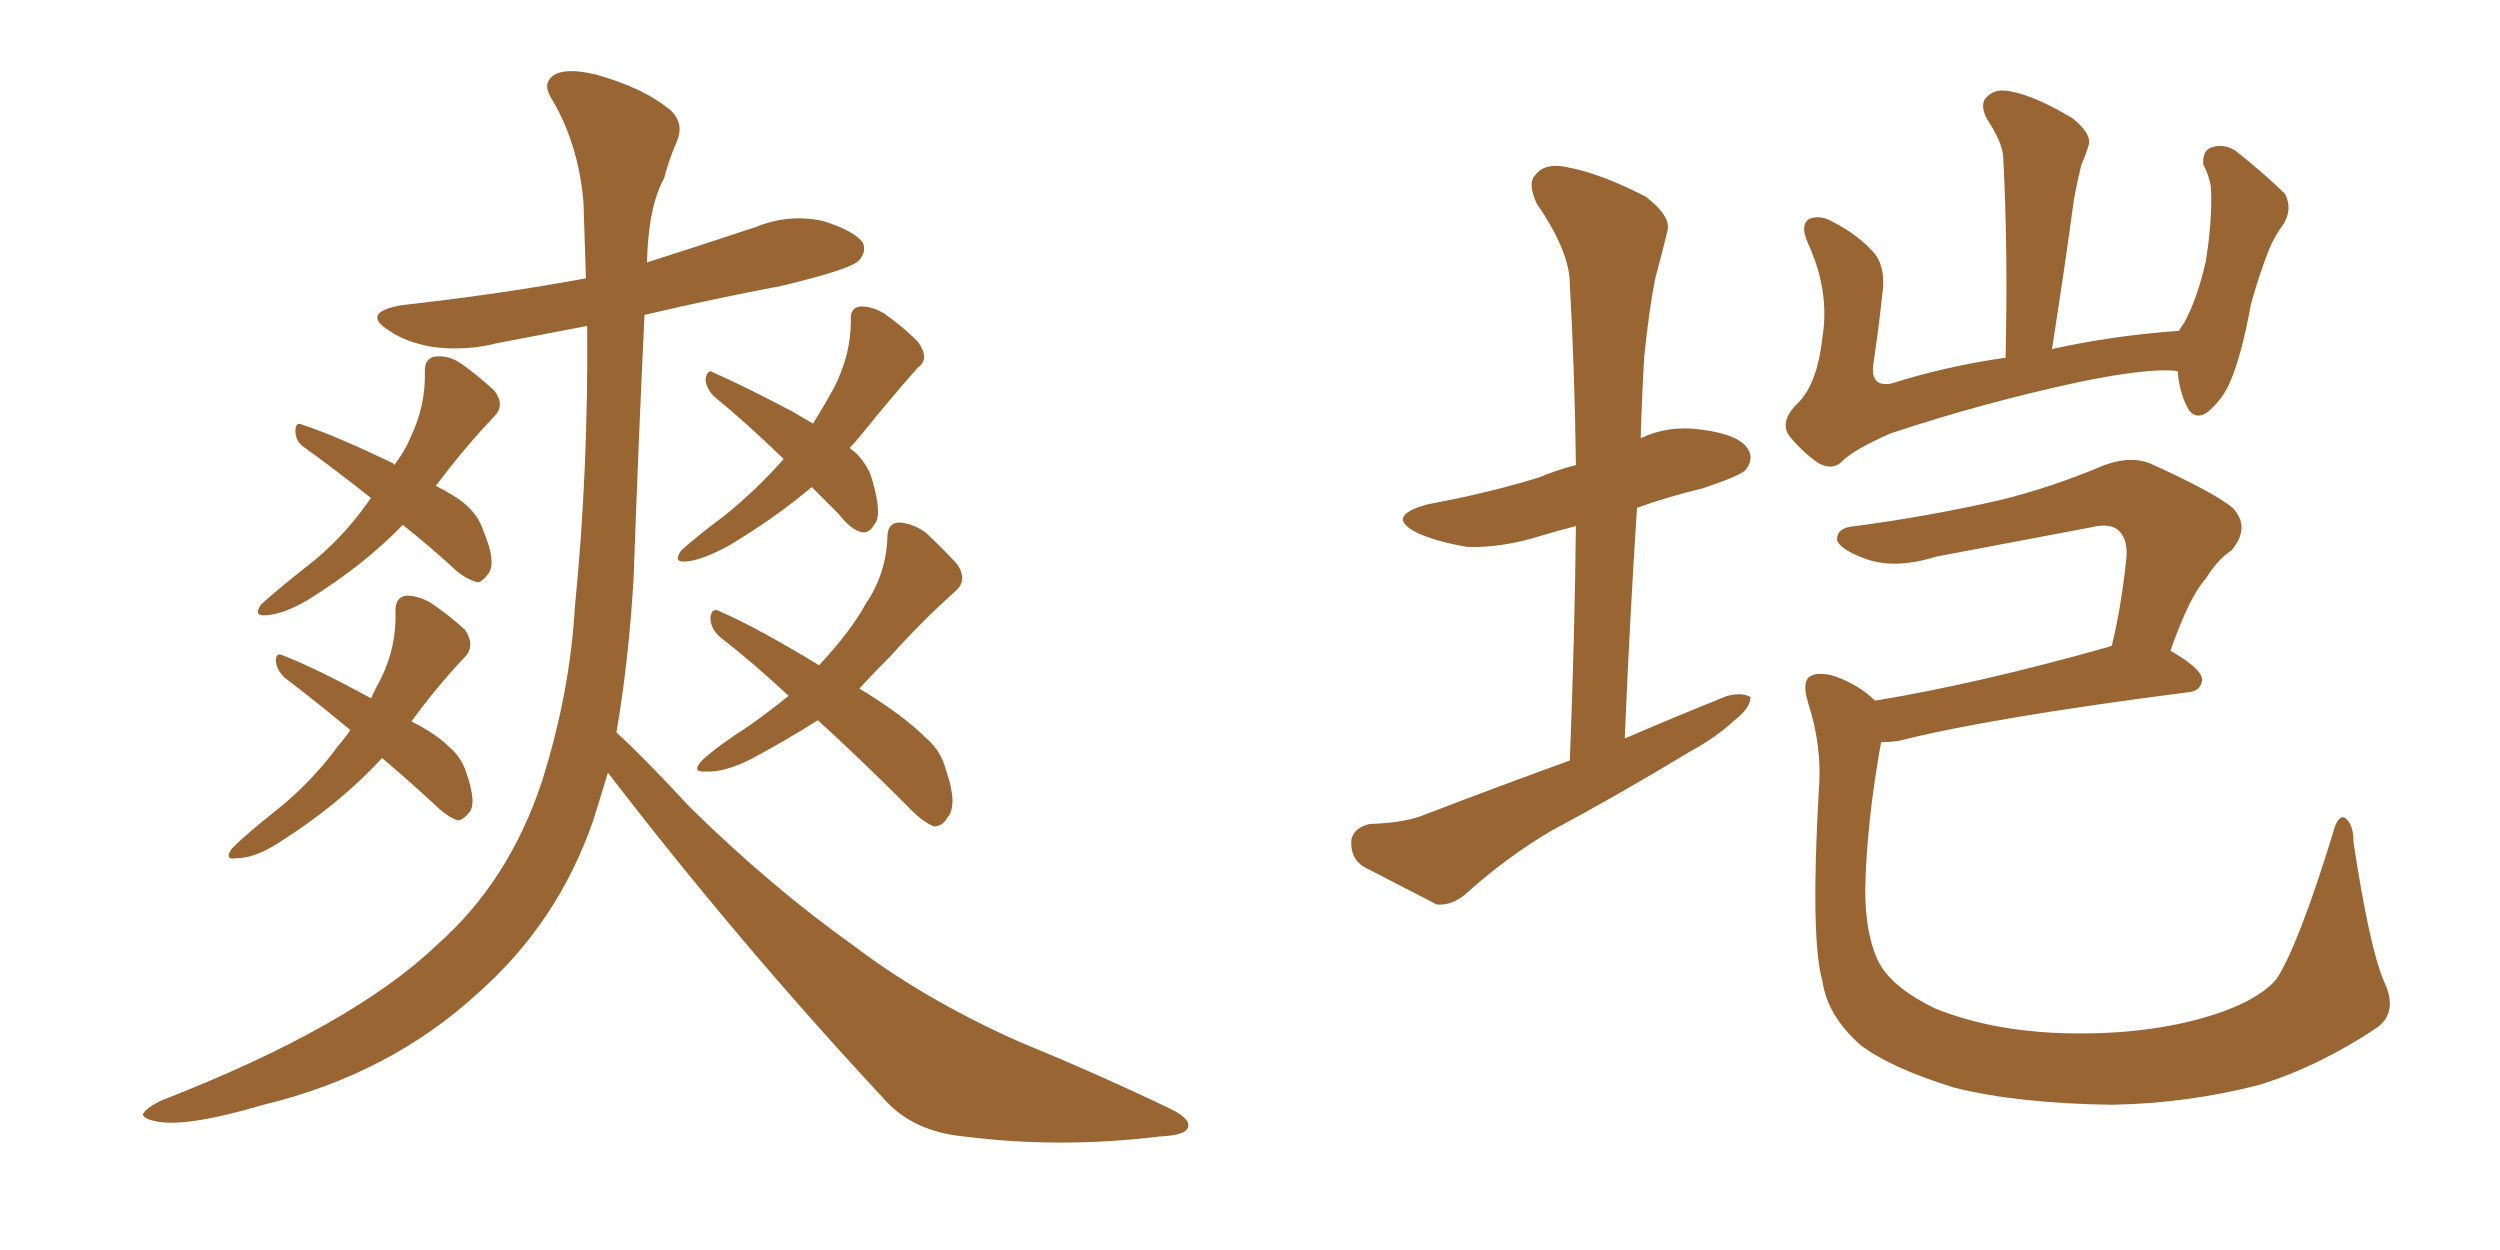 <svg xmlns="http://www.w3.org/2000/svg" xmlns:xlink="http://www.w3.org/1999/xlink" width="300" height="150"><path fill="#996633" padding="10" d="M48.34 62.99L48.34 62.99Q43.65 67.82 37.06 71.92L37.06 71.92Q34.13 73.68 31.93 73.83L31.93 73.83Q30.32 73.97 31.35 72.51L31.35 72.51Q33.11 70.90 36.62 68.12L36.62 68.12Q40.87 64.89 44.09 60.35L44.09 60.35Q44.38 59.91 44.53 59.77L44.53 59.77Q40.28 56.40 36.62 53.76L36.62 53.76Q35.45 53.03 35.45 51.71L35.45 51.71Q35.45 50.54 36.33 50.98L36.33 50.98Q40.28 52.29 47.02 55.52L47.02 55.52Q47.31 55.66 47.31 55.81L47.31 55.81Q48.63 54.05 49.22 52.59L49.22 52.59Q51.12 48.63 50.98 44.53L50.98 44.53Q50.98 42.92 52.29 42.77L52.29 42.77Q53.91 42.63 55.37 43.65L55.37 43.65Q57.42 45.12 59.33 46.88L59.33 46.88Q60.64 48.63 59.33 49.95L59.33 49.95Q55.96 53.47 52.29 58.30L52.29 58.30Q54.35 59.33 55.66 60.35L55.66 60.35Q57.42 61.82 58.01 63.72L58.01 63.72Q59.62 67.53 58.59 68.85L58.59 68.85Q57.86 69.87 57.28 69.87L57.28 69.87Q55.66 69.43 54.20 67.97L54.20 67.97Q51.12 65.19 48.34 62.99ZM45.85 90.97L45.85 90.97Q40.72 96.53 33.54 101.07L33.54 101.07Q30.62 102.98 28.42 102.98L28.42 102.98Q26.81 103.27 27.83 101.81L27.83 101.81Q29.59 100.05 33.11 97.27L33.11 97.27Q37.35 93.90 40.58 89.50L40.58 89.50Q41.46 88.48 42.04 87.60L42.04 87.60Q37.79 84.08 34.13 81.30L34.13 81.30Q33.11 80.27 33.11 79.25L33.11 79.25Q33.11 78.22 33.98 78.66L33.98 78.66Q37.79 80.13 44.53 83.79L44.53 83.79Q45.12 82.47 45.70 81.45L45.70 81.45Q47.61 77.64 47.46 73.24L47.46 73.24Q47.46 71.63 48.78 71.48L48.78 71.48Q50.24 71.48 51.71 72.36L51.71 72.36Q53.91 73.83 55.81 75.59L55.81 75.59Q56.98 77.34 55.96 78.66L55.96 78.66Q52.59 82.18 49.37 86.57L49.37 86.57Q52.29 88.04 53.76 89.50L53.76 89.50Q55.37 90.82 55.96 92.72L55.96 92.72Q57.28 96.53 56.25 97.56L56.25 97.56Q55.52 98.44 54.93 98.44L54.93 98.44Q53.61 98.00 52.15 96.53L52.15 96.53Q48.63 93.31 45.85 90.97ZM97.41 58.45L97.41 58.45Q92.87 62.26 87.45 65.48L87.45 65.48Q84.23 67.24 82.32 67.38L82.32 67.38Q80.71 67.53 81.74 66.06L81.74 66.06Q83.50 64.45 87.01 61.82L87.01 61.82Q90.82 58.74 94.04 55.08L94.04 55.08Q89.50 50.68 85.55 47.46L85.55 47.46Q84.67 46.44 84.67 45.41L84.67 45.41Q84.96 44.24 85.55 44.68L85.55 44.68Q88.92 46.14 95.07 49.37L95.07 49.37Q96.53 50.24 97.56 50.83L97.56 50.83Q99.02 48.49 100.05 46.58L100.05 46.58Q102.10 42.63 102.10 38.53L102.10 38.53Q101.95 36.91 103.27 36.77L103.27 36.77Q104.88 36.77 106.35 37.79L106.35 37.79Q108.40 39.26 110.16 41.02L110.16 41.02Q111.62 43.07 110.16 44.09L110.16 44.09Q106.79 47.90 103.13 52.44L103.13 52.44Q102.54 53.17 101.95 53.76L101.95 53.76Q102.54 54.20 102.69 54.35L102.69 54.35Q104.30 55.96 104.74 57.86L104.74 57.86Q105.91 61.96 104.88 62.99L104.88 62.99Q104.30 64.01 103.42 63.87L103.42 63.87Q102.10 63.57 100.63 61.67L100.63 61.67Q98.88 59.91 97.41 58.45ZM98.14 86.43L98.14 86.43Q94.19 88.92 90.09 91.11L90.09 91.11Q86.87 92.72 84.67 92.58L84.67 92.58Q82.91 92.72 84.23 91.26L84.23 91.26Q86.13 89.50 89.79 87.16L89.79 87.16Q92.29 85.40 94.63 83.50L94.63 83.50Q90.38 79.54 86.43 76.46L86.43 76.46Q85.25 75.44 85.25 74.12L85.25 74.12Q85.40 72.80 86.43 73.39L86.43 73.39Q90.82 75.29 98.29 79.83L98.29 79.83Q102.10 75.73 103.86 72.51L103.86 72.51Q106.35 68.85 106.49 64.45L106.49 64.45Q106.49 62.70 107.96 62.70L107.96 62.70Q109.57 62.84 111.04 63.87L111.04 63.87Q113.09 65.77 114.84 67.68L114.84 67.68Q116.16 69.58 114.70 70.90L114.70 70.90Q110.89 74.27 106.79 78.81L106.79 78.81Q104.88 80.71 103.13 82.62L103.13 82.62Q108.40 85.84 111.04 88.48L111.04 88.48Q112.94 90.09 113.53 92.43L113.53 92.43Q114.99 96.68 113.67 98.14L113.67 98.14Q113.09 99.17 112.06 99.17L112.06 99.17Q110.60 98.58 108.84 96.68L108.84 96.68Q103.13 90.97 98.14 86.43ZM72.95 92.72L72.95 92.72L72.95 92.72Q72.07 95.65 71.19 98.44L71.19 98.44Q66.94 110.74 57.28 119.24L57.28 119.24Q46.73 128.91 31.64 132.57L31.64 132.57Q22.71 135.21 19.04 134.62L19.04 134.62Q17.29 134.33 17.14 133.74L17.14 133.74Q17.29 133.15 19.19 132.13L19.19 132.13Q42.19 123.19 52.44 113.38L52.44 113.38Q61.08 105.76 65.04 93.75L65.04 93.75Q68.41 83.06 68.99 72.80L68.99 72.80Q70.61 56.40 70.46 39.11L70.46 39.11Q65.04 40.14 59.77 41.16L59.77 41.16Q55.66 42.19 51.71 41.60L51.71 41.60Q48.63 41.02 46.73 39.70L46.73 39.70Q43.21 37.50 48.19 36.62L48.19 36.62Q60.06 35.30 70.31 33.40L70.31 33.40Q70.17 28.86 70.02 24.32L70.02 24.32Q69.43 17.29 66.21 11.87L66.21 11.87Q65.04 10.11 66.36 9.08L66.36 9.08Q67.82 8.06 71.48 8.94L71.48 8.94Q77.34 10.55 80.57 13.33L80.57 13.33Q82.18 14.94 81.15 17.14L81.15 17.14Q80.27 19.19 79.69 21.39L79.69 21.39Q77.78 24.90 77.64 31.49L77.64 31.49Q84.08 29.44 90.67 27.25L90.67 27.25Q94.63 25.63 98.73 26.51L98.73 26.51Q102.54 27.69 103.56 29.15L103.56 29.15Q104.00 30.32 102.98 31.35L102.98 31.35Q101.81 32.37 93.90 34.28L93.90 34.28Q85.40 35.89 77.34 37.79L77.34 37.79Q76.61 53.03 76.03 69.43L76.03 69.43Q75.44 79.39 73.97 87.89L73.97 87.89Q77.34 90.97 82.76 96.83L82.76 96.83Q92.58 106.49 102.69 113.67L102.69 113.67Q111.04 119.97 122.17 124.95L122.17 124.95Q132.13 129.05 140.63 133.15L140.63 133.15Q142.97 134.33 142.53 135.35L142.53 135.35Q142.24 136.23 139.16 136.38L139.16 136.38Q127.15 137.84 115.72 136.38L115.72 136.38Q109.42 135.79 105.91 131.69L105.91 131.69Q88.48 112.94 72.95 92.72ZM188.38 91.26L188.38 91.26Q188.96 76.46 189.11 63.13L189.11 63.13Q186.77 63.72 184.86 64.31L184.86 64.31Q180.18 65.77 176.07 65.63L176.07 65.63Q172.56 65.04 170.21 64.01L170.21 64.01Q165.97 61.96 171.39 60.50L171.39 60.50Q178.56 59.18 184.72 57.28L184.72 57.28Q186.77 56.40 189.11 55.81L189.11 55.81Q188.96 44.38 188.38 34.13L188.38 34.13Q188.38 30.18 184.42 24.46L184.42 24.46Q183.25 21.97 184.28 20.95L184.28 20.95Q185.45 19.48 188.09 20.07L188.09 20.07Q192.04 20.80 197.46 23.58L197.46 23.58Q200.54 25.93 200.10 27.69L200.10 27.69Q199.51 30.18 198.63 33.40L198.63 33.40Q197.90 37.06 197.31 42.77L197.31 42.77Q197.02 47.61 196.88 52.59L196.88 52.59Q200.24 50.98 204.20 51.56L204.20 51.56Q208.74 52.15 209.77 53.91L209.77 53.91Q210.50 55.08 209.47 56.40L209.47 56.40Q208.74 57.13 204.35 58.59L204.35 58.59Q200.10 59.62 196.44 60.94L196.44 60.94Q195.56 74.41 194.97 88.62L194.97 88.62Q201.42 85.84 207.28 83.50L207.28 83.50Q209.03 83.06 210.06 83.64L210.06 83.64Q210.06 84.96 208.15 86.43L208.15 86.43Q205.96 88.48 202.73 90.23L202.73 90.23Q194.53 95.21 186.04 99.76L186.04 99.76Q180.62 102.98 175.78 107.37L175.78 107.37Q174.17 108.69 172.41 108.54L172.41 108.54Q167.29 105.91 163.62 104.00L163.62 104.00Q162.01 102.98 162.16 100.78L162.16 100.78Q162.45 99.32 164.36 98.88L164.36 98.88Q168.75 98.73 171.09 97.71L171.09 97.71Q179.88 94.34 188.38 91.26ZM261.33 44.53L261.33 44.53Q257.96 44.09 249.46 45.85L249.46 45.85Q237.89 48.34 226.90 52.00L226.90 52.00Q222.51 53.91 221.04 55.37L221.04 55.37Q219.87 56.54 218.12 55.52L218.12 55.52Q216.06 54.05 214.60 52.15L214.60 52.15Q213.57 50.39 215.92 48.19L215.92 48.19Q218.12 45.85 218.70 40.43L218.70 40.43Q219.58 34.86 216.94 29.15L216.94 29.15Q215.92 26.81 217.24 26.22L217.24 26.22Q218.55 25.78 220.02 26.66L220.02 26.66Q223.10 28.27 225 30.47L225 30.47Q226.32 32.23 225.88 35.30L225.88 35.30Q225.44 39.40 224.85 43.36L224.85 43.36Q224.27 46.58 227.05 46.00L227.05 46.00Q233.50 43.95 240.67 42.92L240.67 42.92Q240.97 29.88 240.38 18.75L240.38 18.75Q240.23 16.99 238.48 14.36L238.48 14.36Q237.45 12.45 238.48 11.57L238.48 11.57Q239.50 10.55 241.41 10.99L241.41 10.99Q244.34 11.57 248.73 14.21L248.73 14.21Q251.07 16.11 250.63 17.43L250.63 17.43Q250.34 18.46 249.76 19.78L249.76 19.78Q249.32 21.53 248.88 23.88L248.88 23.88Q247.71 32.52 246.24 41.89L246.24 41.89Q253.42 40.28 261.47 39.70L261.47 39.70Q261.91 38.96 262.06 38.82L262.06 38.82Q263.67 35.89 264.70 31.35L264.70 31.35Q265.14 28.56 265.28 26.22L265.28 26.22Q265.43 23.73 265.28 22.27L265.28 22.27Q264.99 20.80 264.40 19.78L264.40 19.78Q264.26 18.16 265.28 17.72L265.28 17.72Q266.89 17.14 268.36 18.16L268.36 18.16Q272.02 21.09 274.22 23.29L274.22 23.29Q275.10 25.05 274.07 26.81L274.07 26.81Q272.90 28.42 272.31 29.88L272.31 29.88Q271.14 32.81 270.12 36.47L270.12 36.47Q268.95 42.92 267.48 46.14L267.48 46.14Q266.60 48.05 264.84 49.51L264.84 49.51Q263.23 50.54 262.35 48.63L262.35 48.63Q261.47 46.73 261.33 44.53ZM253.42 77.49L253.42 77.49L253.42 77.49Q254.59 72.66 255.18 66.80L255.18 66.80Q255.32 64.75 254.30 63.72L254.30 63.72Q253.27 62.70 250.93 63.28L250.93 63.28Q241.70 65.04 232.32 66.80L232.32 66.80Q227.20 68.41 223.54 66.94L223.54 66.94Q220.90 65.92 220.46 64.89L220.46 64.89Q220.31 63.28 222.66 63.13L222.66 63.13Q231.45 61.96 239.79 60.06L239.79 60.06Q245.95 58.59 252.54 55.81L252.54 55.81Q255.76 54.64 258.11 55.66L258.11 55.66Q265.58 59.03 267.92 60.94L267.92 60.94Q270.12 63.28 267.77 66.06L267.77 66.06Q266.16 67.09 264.70 69.43L264.70 69.43Q262.79 71.48 260.45 78.08L260.45 78.08Q264.26 80.27 264.26 81.59L264.26 81.59Q264.11 82.91 262.65 83.06L262.65 83.06Q238.77 86.13 227.78 88.92L227.78 88.92Q226.61 89.06 225.73 89.06L225.73 89.06Q223.97 98.88 223.83 106.79L223.83 106.79Q223.83 111.91 225.29 115.14L225.29 115.14Q226.76 118.36 232.18 121.00L232.18 121.00Q238.33 123.49 246.24 123.93L246.24 123.93Q255.62 124.37 263.23 122.46L263.23 122.46Q270.56 120.56 273.19 117.48L273.19 117.48Q275.83 113.38 279.93 100.05L279.93 100.05Q280.52 97.71 281.40 98.14L281.40 98.14Q282.42 98.88 282.42 101.07L282.42 101.07Q284.33 113.67 286.08 117.77L286.08 117.77Q287.84 121.44 285.21 123.34L285.21 123.34Q278.17 128.03 271.00 130.22L271.00 130.22Q262.35 132.42 253.42 132.57L253.42 132.57Q242.14 132.42 234.52 130.52L234.52 130.52Q226.90 128.17 223.24 125.39L223.24 125.39Q219.29 121.88 218.70 117.77L218.70 117.77Q217.24 112.79 218.26 94.78L218.26 94.78Q218.70 89.65 216.94 84.23L216.94 84.23Q216.21 81.74 217.24 81.15L217.24 81.15Q218.26 80.57 220.17 81.15L220.17 81.15Q223.10 82.18 225 84.08L225 84.08Q237.45 82.03 252.98 77.64L252.98 77.64Q253.27 77.49 253.42 77.49Z"/></svg>